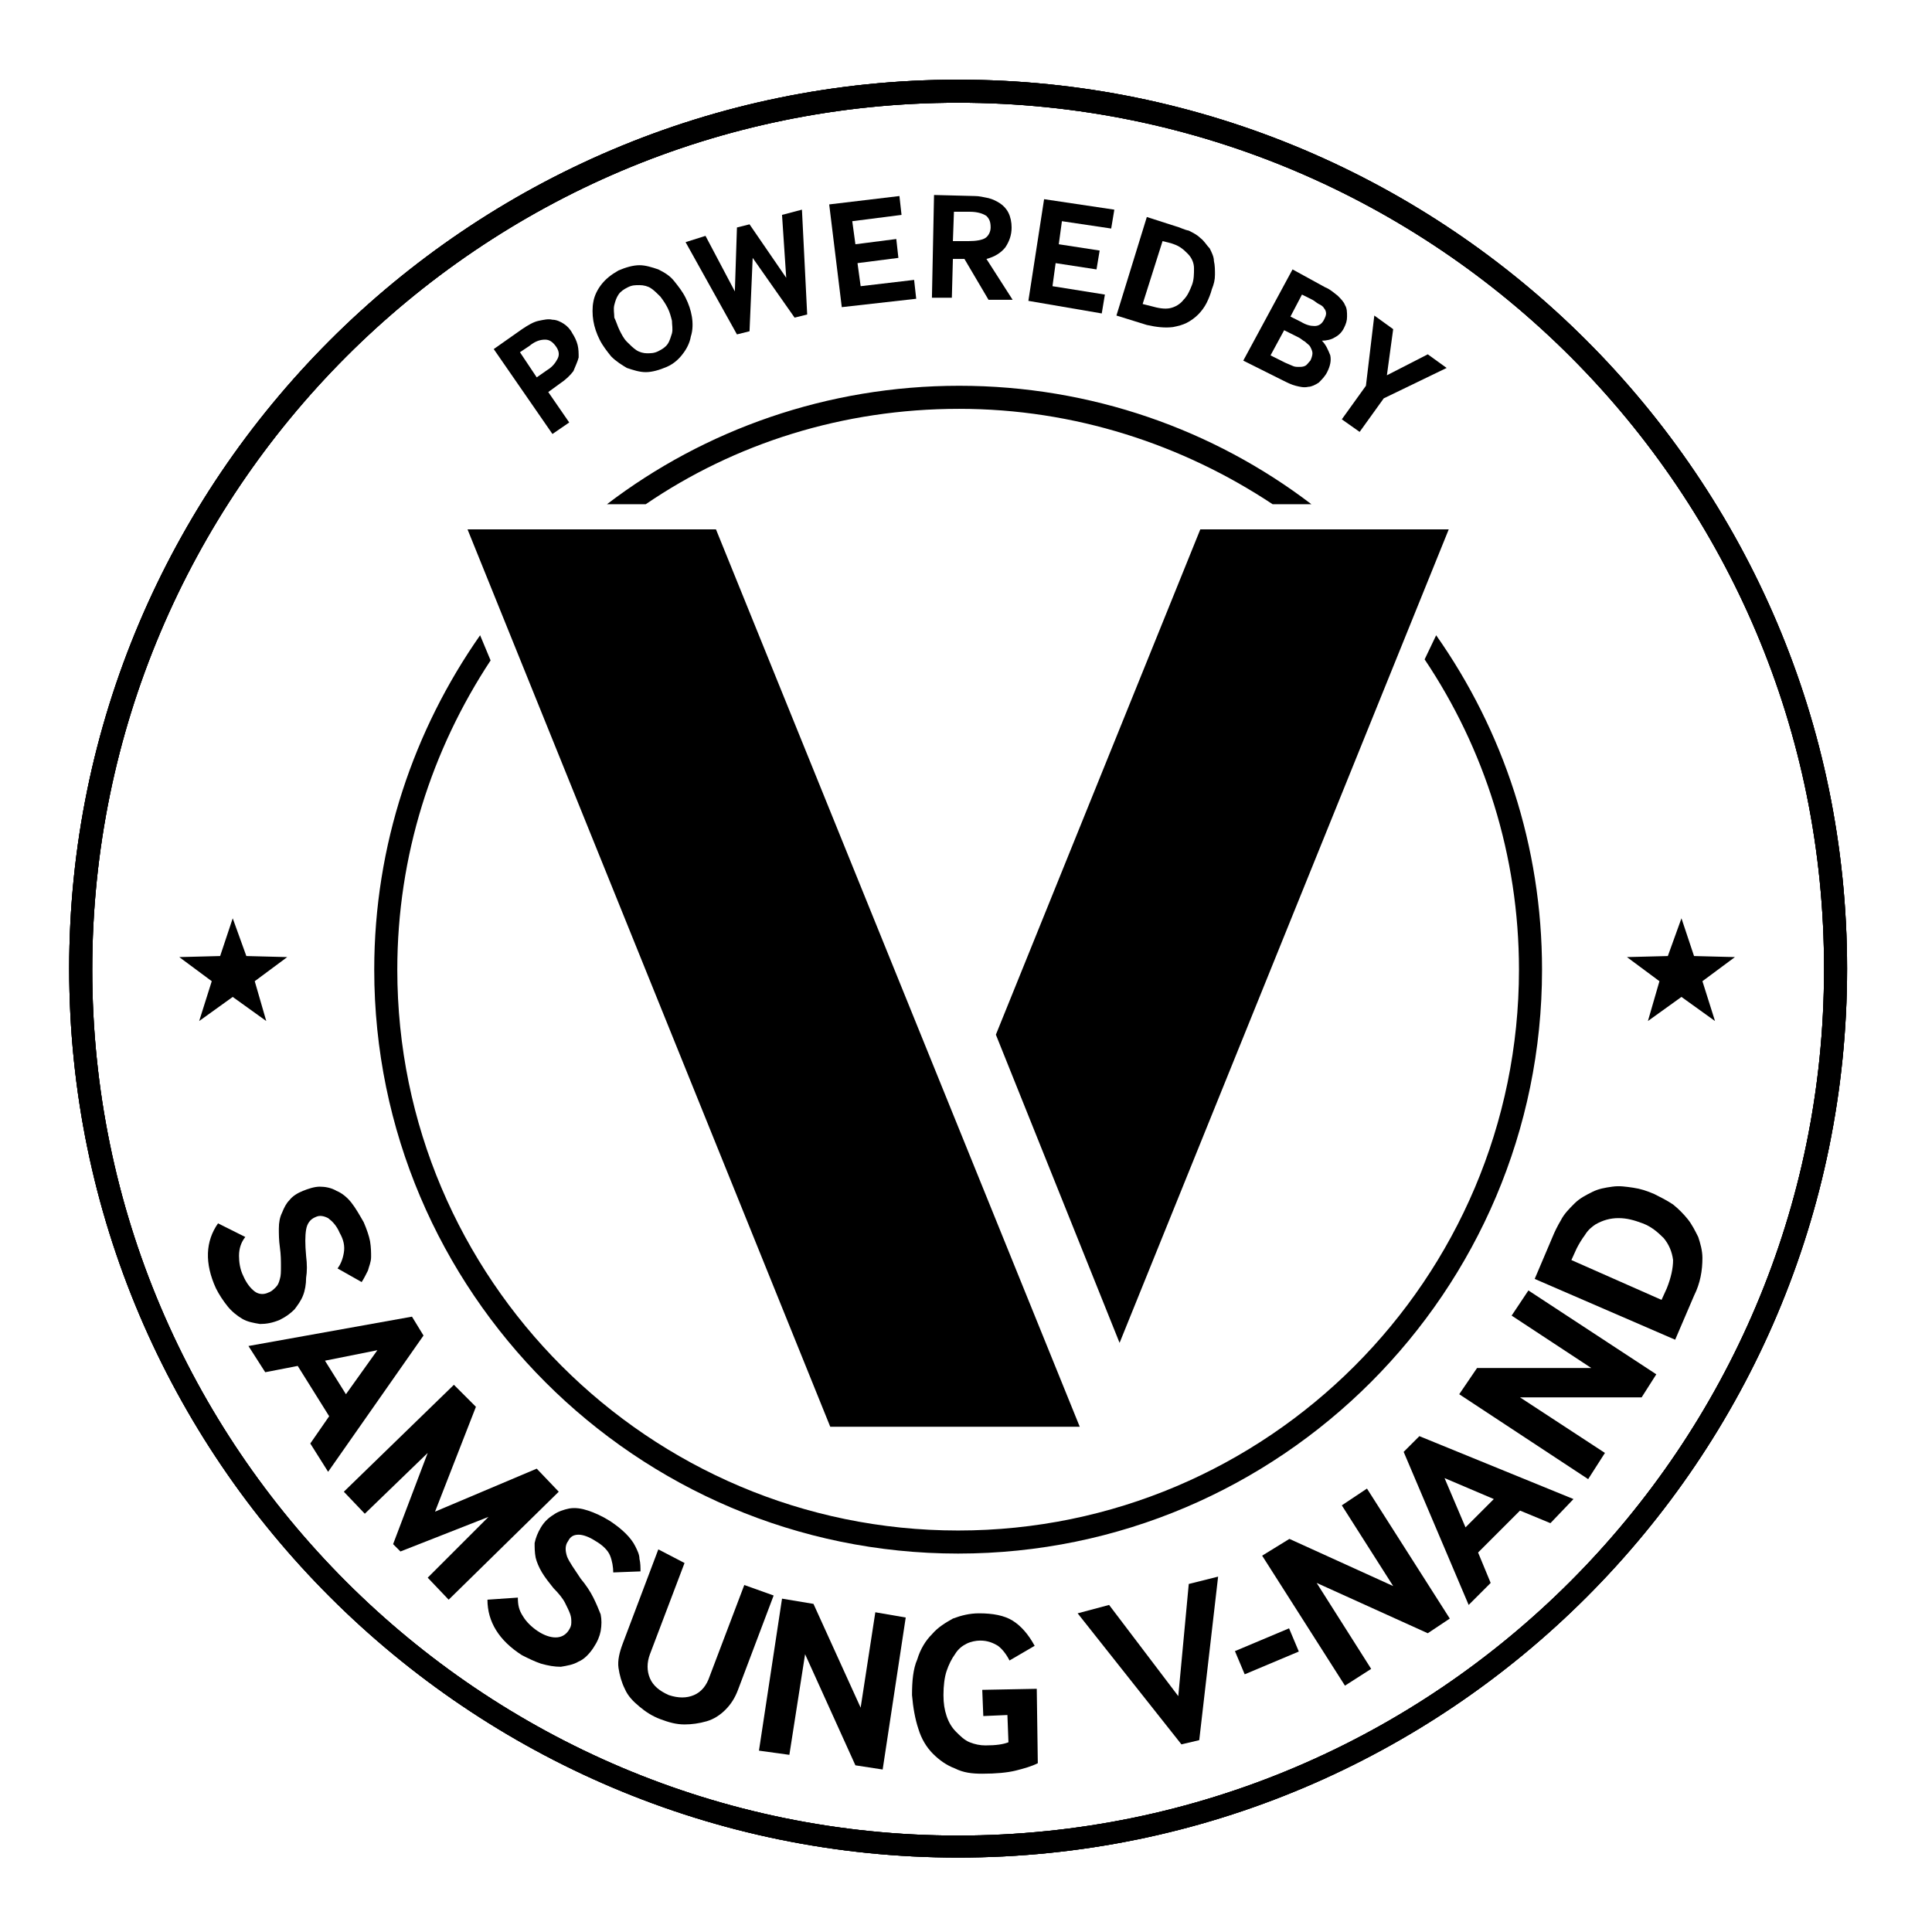 <?xml version="1.0" encoding="utf-8"?>
<!-- Generator: Adobe Illustrator 21.1.0, SVG Export Plug-In . SVG Version: 6.00 Build 0)  -->
<svg version="1.1" id="Layer_1" xmlns="http://www.w3.org/2000/svg" xmlns:xlink="http://www.w3.org/1999/xlink" x="0px" y="0px"
	 viewBox="0 0 184.3 184.3" style="enable-background:new 0 0 184.3 184.3;" xml:space="preserve">
<g>
	<g>
		<path d="M91.4,9.8C45.8,9.8,8.8,46.9,8.8,92.5s37.1,82.6,82.6,82.6c45.6,0,82.6-37.1,82.6-82.6C174.1,46.9,137,9.8,91.4,9.8
			 M91.4,177.2c-46.7,0-84.8-38-84.8-84.8c0-46.7,38-84.8,84.8-84.8c46.7,0,84.8,38,84.8,84.8C176.2,139.2,138.2,177.2,91.4,177.2"
			/>
		<polygon points="22.2,95.1 19,97.4 20.2,93.6 17.1,91.3 21,91.2 22.2,87.6 23.5,91.2 27.4,91.3 24.3,93.6 25.4,97.4 		"/>
		<polygon points="160.4,95.1 157.2,97.4 158.3,93.6 155.2,91.3 159.1,91.2 160.4,87.6 161.6,91.2 165.5,91.3 162.4,93.6 
			163.6,97.4 		"/>
		<g>
			<g>
				<path d="M23.4,118c-0.4,0.5-0.6,1.1-0.6,1.8c0,0.6,0.1,1.3,0.4,1.9c0.3,0.7,0.7,1.2,1.1,1.5s0.9,0.3,1.3,0.1
					c0.3-0.1,0.5-0.3,0.7-0.5s0.3-0.4,0.4-0.8c0.1-0.3,0.1-0.7,0.1-1.2s0-1.1-0.1-1.8c-0.1-0.7-0.1-1.3-0.1-1.8
					c0-0.6,0.1-1.1,0.3-1.5c0.2-0.5,0.4-0.9,0.7-1.2c0.3-0.4,0.8-0.7,1.3-0.9c0.5-0.2,1.1-0.4,1.6-0.4s1.1,0.1,1.6,0.4
					c0.5,0.2,1,0.6,1.4,1.1s0.8,1.2,1.2,1.9c0.3,0.7,0.5,1.3,0.6,1.8c0.1,0.6,0.1,1.1,0.1,1.5c0,0.5-0.2,0.9-0.3,1.3
					c-0.2,0.4-0.4,0.8-0.6,1.1l-2.3-1.3c0.3-0.4,0.5-0.9,0.6-1.5s0-1.2-0.4-1.9c-0.3-0.7-0.7-1.1-1.1-1.4c-0.4-0.2-0.8-0.3-1.2-0.1
					c-0.5,0.2-0.8,0.6-0.9,1.2s-0.1,1.4,0,2.5c0.1,0.8,0.1,1.5,0,2.1c0,0.6-0.1,1.2-0.3,1.7c-0.2,0.5-0.5,0.9-0.8,1.3
					c-0.4,0.4-0.8,0.7-1.4,1c-0.7,0.3-1.3,0.4-1.9,0.4c-0.6-0.1-1.2-0.2-1.7-0.5s-1-0.7-1.4-1.2s-0.8-1.1-1.1-1.7
					c-1.1-2.4-1-4.5,0.2-6.2L23.4,118z"/>
				<path d="M31,129.8l2,3.2l3-4.2L31,129.8z M23.7,128.4l15.6-2.8l1.1,1.8l-9.1,13l-1.7-2.7l1.8-2.6l-3-4.8l-3.1,0.6L23.7,128.4z"
					/>
				<polygon points="32.8,142.3 43.3,132.1 45.4,134.2 41.5,144.2 51.2,140.1 53.3,142.3 42.8,152.6 40.8,150.5 46.6,144.7 
					38.2,148 37.5,147.3 40.8,138.6 34.8,144.4 				"/>
				<path d="M49.4,152.4c0,0.7,0.1,1.2,0.5,1.8c0.3,0.5,0.8,1,1.4,1.4c0.6,0.4,1.2,0.6,1.7,0.6s0.9-0.2,1.2-0.6
					c0.2-0.3,0.3-0.5,0.3-0.8s0-0.5-0.1-0.8s-0.3-0.7-0.5-1.1s-0.6-0.9-1.1-1.4c-0.4-0.5-0.8-1-1.1-1.5s-0.5-1-0.6-1.4
					c-0.1-0.5-0.1-1-0.1-1.4c0.1-0.5,0.3-1,0.6-1.5s0.7-0.9,1.2-1.2c0.4-0.3,1-0.5,1.5-0.6c0.6-0.1,1.2,0,1.8,0.2s1.3,0.5,2.1,1
					c0.6,0.4,1.1,0.8,1.5,1.2s0.7,0.8,0.9,1.2s0.4,0.8,0.4,1.2c0.1,0.4,0.1,0.8,0.1,1.2l-2.6,0.1c0-0.5-0.1-1.1-0.3-1.6
					s-0.7-1-1.4-1.4c-0.6-0.4-1.2-0.6-1.6-0.6c-0.5,0-0.8,0.2-1,0.6c-0.3,0.4-0.3,0.9-0.1,1.5c0.2,0.5,0.7,1.2,1.3,2.1
					c0.5,0.6,0.9,1.2,1.2,1.8s0.5,1.1,0.7,1.6c0.1,0.5,0.1,1,0,1.6c-0.1,0.5-0.3,1-0.7,1.6s-0.9,1.1-1.4,1.3
					c-0.5,0.3-1.1,0.4-1.7,0.5c-0.6,0-1.2-0.1-1.9-0.3c-0.6-0.2-1.2-0.5-1.8-0.8c-2.2-1.4-3.3-3.2-3.3-5.3L49.4,152.4z"/>
				<path d="M65.3,149.1l-3.3,8.7c-0.3,0.8-0.3,1.6,0,2.3s0.9,1.2,1.8,1.6c0.9,0.3,1.7,0.3,2.4,0c0.7-0.3,1.2-0.9,1.5-1.8l3.3-8.7
					l2.8,1l-3.4,9c-0.3,0.8-0.7,1.4-1.2,1.9s-1.1,0.9-1.8,1.1c-0.7,0.2-1.4,0.3-2.1,0.3c-0.8,0-1.5-0.2-2.3-0.5s-1.4-0.7-2-1.2
					s-1.1-1-1.4-1.7c-0.3-0.6-0.5-1.3-0.6-2s0.1-1.5,0.4-2.3l3.4-9L65.3,149.1z"/>
				<polygon points="72.4,167 74.6,152.5 77.6,153 82.1,162.9 83.5,153.8 86.4,154.3 84.2,168.8 81.6,168.4 76.8,157.8 75.3,167.4 
									"/>
				<path d="M93.8,163.7l-0.1-2.5l5.2-0.1l0.1,7.1c-0.6,0.3-1.3,0.5-2.1,0.7c-0.8,0.2-1.9,0.3-3.2,0.3c-1,0-1.8-0.1-2.6-0.5
					c-0.8-0.3-1.5-0.8-2.1-1.4c-0.6-0.6-1.1-1.4-1.4-2.4c-0.3-0.9-0.5-2-0.6-3.2c0-1.3,0.1-2.5,0.5-3.4c0.3-1,0.8-1.8,1.4-2.4
					c0.6-0.7,1.3-1.1,2-1.5c0.8-0.3,1.6-0.5,2.5-0.5c1.3,0,2.4,0.2,3.2,0.7c0.8,0.5,1.5,1.3,2.1,2.4l-2.4,1.4
					c-0.3-0.6-0.7-1.1-1.1-1.4c-0.5-0.3-1-0.5-1.7-0.5c-0.4,0-0.9,0.1-1.3,0.3s-0.8,0.5-1.1,1c-0.3,0.4-0.6,1-0.8,1.6
					c-0.2,0.6-0.3,1.4-0.3,2.3c0,0.8,0.1,1.4,0.3,2c0.2,0.6,0.5,1.1,0.9,1.5s0.8,0.8,1.3,1s1,0.3,1.5,0.3c1,0,1.7-0.1,2.2-0.3
					l-0.1-2.6L93.8,163.7z"/>
			</g>
			<g>
				<polygon points="112.7,166.4 102.8,153.9 105.8,153.1 112.4,161.8 113.4,151.1 116.2,150.4 114.4,166 				"/>
				<rect x="118" y="156.3" transform="matrix(0.922 -0.388 0.388 0.922 -51.636 59.181)" width="5.6" height="2.4"/>
				<polygon points="128.3,160.8 120.4,148.4 123,146.8 132.9,151.3 128,143.6 130.4,142 138.3,154.4 136.2,155.8 125.6,151 
					130.8,159.2 				"/>
				<path d="M139.8,145.7l2.7-2.7l-4.7-2L139.8,145.7z M140.1,153.1l-6.2-14.6l1.5-1.5l14.7,6l-2.2,2.3l-2.9-1.2l-4,4l1.2,2.9
					L140.1,153.1z"/>
				<polygon points="151.5,141.1 139.2,133 140.9,130.5 151.8,130.5 144.2,125.5 145.8,123.1 158,131.1 156.6,133.3 145,133.3 
					153.1,138.6 				"/>
				<path d="M158.5,124l0.5-1.1c0.4-1,0.6-1.9,0.6-2.7c-0.1-0.8-0.4-1.5-0.9-2.1c-0.6-0.6-1.2-1.1-2-1.4s-1.5-0.5-2.3-0.5
					s-1.5,0.2-2.2,0.6c-0.3,0.2-0.7,0.5-1,1c-0.3,0.4-0.6,0.9-0.8,1.3l-0.5,1.1L158.5,124z M159.8,127.8l-13.4-5.8l1.7-4
					c0.2-0.5,0.5-1.1,0.8-1.6c0.3-0.6,0.8-1.1,1.3-1.6s1.1-0.8,1.7-1.1c0.6-0.3,1.2-0.4,1.9-0.5s1.3,0,2,0.1s1.3,0.3,2,0.6
					c0.6,0.3,1.2,0.6,1.8,1c0.5,0.4,1,0.9,1.4,1.4s0.7,1.1,1,1.7c0.2,0.6,0.4,1.3,0.4,2c0,1.2-0.2,2.4-0.8,3.6L159.8,127.8z"/>
			</g>
		</g>
		<path d="M91.4,9.8C45.8,9.8,8.8,46.9,8.8,92.5s37.1,82.6,82.6,82.6c45.6,0,82.6-37.1,82.6-82.6C174.1,46.9,137,9.8,91.4,9.8
			 M91.4,177.2c-46.7,0-84.8-38-84.8-84.8c0-46.7,38-84.8,84.8-84.8c46.7,0,84.8,38,84.8,84.8C176.2,139.2,138.2,177.2,91.4,177.2"
			/>
		<path d="M91.4,9.8C45.8,9.8,8.8,46.9,8.8,92.5s37.1,82.6,82.6,82.6c45.6,0,82.6-37.1,82.6-82.6C174.1,46.9,137,9.8,91.4,9.8
			 M91.4,177.2c-46.7,0-84.8-38-84.8-84.8c0-46.7,38-84.8,84.8-84.8c46.7,0,84.8,38,84.8,84.8C176.2,139.2,138.2,177.2,91.4,177.2"
			/>
		<path d="M61.6,48.1c8.5-5.8,18.8-9.1,29.9-9.1c11,0,21.3,3.4,29.9,9.1h3.7c-9.3-7.1-21-11.3-33.6-11.3S67.2,41,57.9,48.1H61.6z"/>
		<path d="M137,60.6l-1.1,2.3c5.7,8.5,9,18.7,9,29.6c0,29.5-24,53.5-53.5,53.5s-53.5-24-53.5-53.5c0-10.9,3.3-21,8.9-29.5l-1-2.4
			c-6.3,9-10.1,20-10.1,31.9c0,30.7,25,55.7,55.7,55.7s55.7-25,55.7-55.7C147.1,80.7,143.4,69.7,137,60.6"/>
		<g>
			<polygon points="103,136.1 79.2,136.1 44.6,50.5 68.3,50.5 			"/>
			<polygon points="114.5,50.5 95,98.7 106.8,128.1 138.2,50.5 			"/>
		</g>
	</g>
	<g>
		<path d="M52.3,37.4l2,2.9l-1.6,1.1l-5.6-8.1l2.7-1.9c0.6-0.4,1.1-0.7,1.6-0.8c0.5-0.1,0.9-0.2,1.3-0.1c0.4,0,0.8,0.2,1.1,0.4
			c0.3,0.2,0.6,0.5,0.8,0.9c0.2,0.3,0.4,0.7,0.5,1.1c0.1,0.4,0.1,0.8,0.1,1.2c-0.1,0.4-0.3,0.8-0.5,1.3c-0.3,0.4-0.7,0.8-1.3,1.2
			L52.3,37.4z M49.6,33.6l1.6,2.4l1-0.7c0.5-0.3,0.8-0.7,1-1.1c0.2-0.4,0.1-0.8-0.2-1.2s-0.6-0.6-1-0.6s-0.9,0.1-1.5,0.6L49.6,33.6z
			"/>
		<path d="M63.6,35c-0.7,0.3-1.4,0.5-2,0.5s-1.2-0.2-1.8-0.4c-0.5-0.3-1-0.6-1.5-1.1c-0.4-0.5-0.8-1-1.1-1.6
			c-0.3-0.6-0.5-1.2-0.6-1.8c-0.1-0.6-0.1-1.3,0-1.8c0.1-0.6,0.4-1.2,0.8-1.7c0.4-0.5,0.9-0.9,1.6-1.3c0.7-0.3,1.4-0.5,2-0.5
			s1.2,0.2,1.8,0.4c0.6,0.3,1.1,0.6,1.5,1.1c0.4,0.5,0.8,1,1.1,1.6c0.3,0.6,0.5,1.2,0.6,1.8c0.1,0.6,0.1,1.3-0.1,1.9
			c-0.1,0.6-0.4,1.2-0.8,1.7C64.8,34.2,64.3,34.7,63.6,35z M59.1,31.5c0.2,0.4,0.4,0.8,0.7,1.1s0.6,0.6,0.9,0.8
			c0.3,0.2,0.7,0.3,1,0.3c0.4,0,0.7,0,1.1-0.2c0.4-0.2,0.7-0.4,0.9-0.7s0.3-0.7,0.4-1c0.1-0.4,0-0.8,0-1.2c-0.1-0.4-0.2-0.8-0.4-1.2
			c-0.2-0.4-0.4-0.7-0.7-1.1c-0.3-0.3-0.6-0.6-0.9-0.8c-0.3-0.2-0.7-0.3-1.1-0.3c-0.4,0-0.7,0-1.1,0.2c-0.4,0.2-0.7,0.4-0.9,0.7
			c-0.2,0.3-0.3,0.6-0.4,1c-0.1,0.4,0,0.8,0,1.2C58.8,30.7,58.9,31.1,59.1,31.5z"/>
		<path d="M70.3,31.9l-4.9-8.8l1.9-0.6l2.8,5.3l0.2-6.1l1.2-0.3l3.5,5.1l-0.4-6l1.9-0.5L77,30l-1.2,0.3l-4-5.7l-0.3,7L70.3,31.9z"/>
		<path d="M80.3,29.3l-1.2-9.8l6.7-0.8l0.2,1.8l-4.7,0.6l0.3,2.2l3.9-0.5l0.2,1.8l-3.9,0.5l0.3,2.2l5.1-0.6l0.2,1.8L80.3,29.3z"/>
		<path d="M88.9,28.4l0.2-9.8l3.9,0.1c0.4,0,0.8,0.1,1.3,0.2c0.4,0.1,0.8,0.3,1.1,0.5c0.3,0.2,0.6,0.5,0.8,0.9
			c0.2,0.4,0.3,0.9,0.3,1.4c0,0.7-0.2,1.3-0.6,1.9c-0.4,0.5-1,0.9-1.8,1.1l2.5,3.9h-2.3L92,24.7h-1.1l-0.1,3.7L88.9,28.4z M90.9,23
			h1.5c0.7,0,1.3-0.1,1.6-0.3c0.3-0.2,0.5-0.6,0.5-1c0-0.5-0.1-0.8-0.4-1.1c-0.3-0.2-0.8-0.4-1.6-0.4H91L90.9,23z"/>
		<path d="M98.1,28.7l1.5-9.7l6.7,1l-0.3,1.8l-4.7-0.7l-0.3,2.2l3.9,0.6l-0.3,1.8l-3.9-0.6l-0.3,2.2l5,0.8l-0.3,1.8L98.1,28.7z"/>
		<path d="M106.5,30.1l2.9-9.4l2.8,0.9c0.4,0.1,0.7,0.3,1.2,0.4c0.4,0.2,0.8,0.4,1.1,0.7c0.4,0.3,0.6,0.7,0.9,1
			c0.2,0.4,0.4,0.8,0.4,1.2c0.1,0.4,0.1,0.9,0.1,1.3c0,0.5-0.1,0.9-0.3,1.4c-0.1,0.4-0.3,0.9-0.5,1.3s-0.5,0.8-0.8,1.1
			c-0.3,0.3-0.7,0.6-1.1,0.8c-0.4,0.2-0.8,0.3-1.3,0.4c-0.8,0.1-1.6,0-2.5-0.2L106.5,30.1z M109,29l0.8,0.2c0.7,0.2,1.3,0.3,1.8,0.2
			c0.5-0.1,1-0.4,1.3-0.8c0.4-0.4,0.6-0.9,0.8-1.4c0.2-0.5,0.2-1.1,0.2-1.6s-0.2-1-0.6-1.4c-0.2-0.2-0.4-0.4-0.7-0.6
			c-0.3-0.2-0.6-0.3-0.9-0.4l-0.8-0.2L109,29z"/>
		<path d="M118.6,34.4l4.7-8.7l3.1,1.7c0.5,0.2,0.8,0.5,1.2,0.8c0.3,0.3,0.6,0.6,0.7,0.9c0.2,0.3,0.2,0.7,0.2,1.1s-0.1,0.7-0.3,1.1
			s-0.5,0.7-0.9,0.9c-0.3,0.2-0.8,0.3-1.2,0.3c0.4,0.4,0.6,0.9,0.8,1.4c0.1,0.5,0,1-0.3,1.6c-0.2,0.4-0.5,0.7-0.8,1
			c-0.3,0.2-0.7,0.4-1,0.4c-0.4,0.1-0.8,0-1.2-0.1c-0.4-0.1-0.8-0.3-1.2-0.5L118.6,34.4z M121.2,33.9l1.4,0.7
			c0.2,0.1,0.5,0.2,0.7,0.3s0.4,0.1,0.6,0.1s0.4,0,0.6-0.1s0.3-0.3,0.5-0.5c0.1-0.2,0.2-0.5,0.2-0.7s-0.1-0.4-0.2-0.6
			c-0.1-0.2-0.3-0.3-0.5-0.5c-0.2-0.1-0.4-0.3-0.6-0.4l-1.4-0.7L121.2,33.9z M123.1,30.2l1,0.5c0.5,0.3,0.9,0.4,1.3,0.4
			s0.7-0.2,0.9-0.6c0.1-0.2,0.2-0.4,0.2-0.6s-0.1-0.4-0.2-0.5c-0.1-0.2-0.3-0.3-0.5-0.4s-0.4-0.3-0.6-0.4l-1-0.5L123.1,30.2z"/>
		<path d="M128,40l2.3-3.2l0.8-6.7l1.8,1.3l-0.6,4.4l3.9-2l1.8,1.3l-6,2.9l-2.3,3.2L128,40z"/>
	</g>
</g>
</svg>
